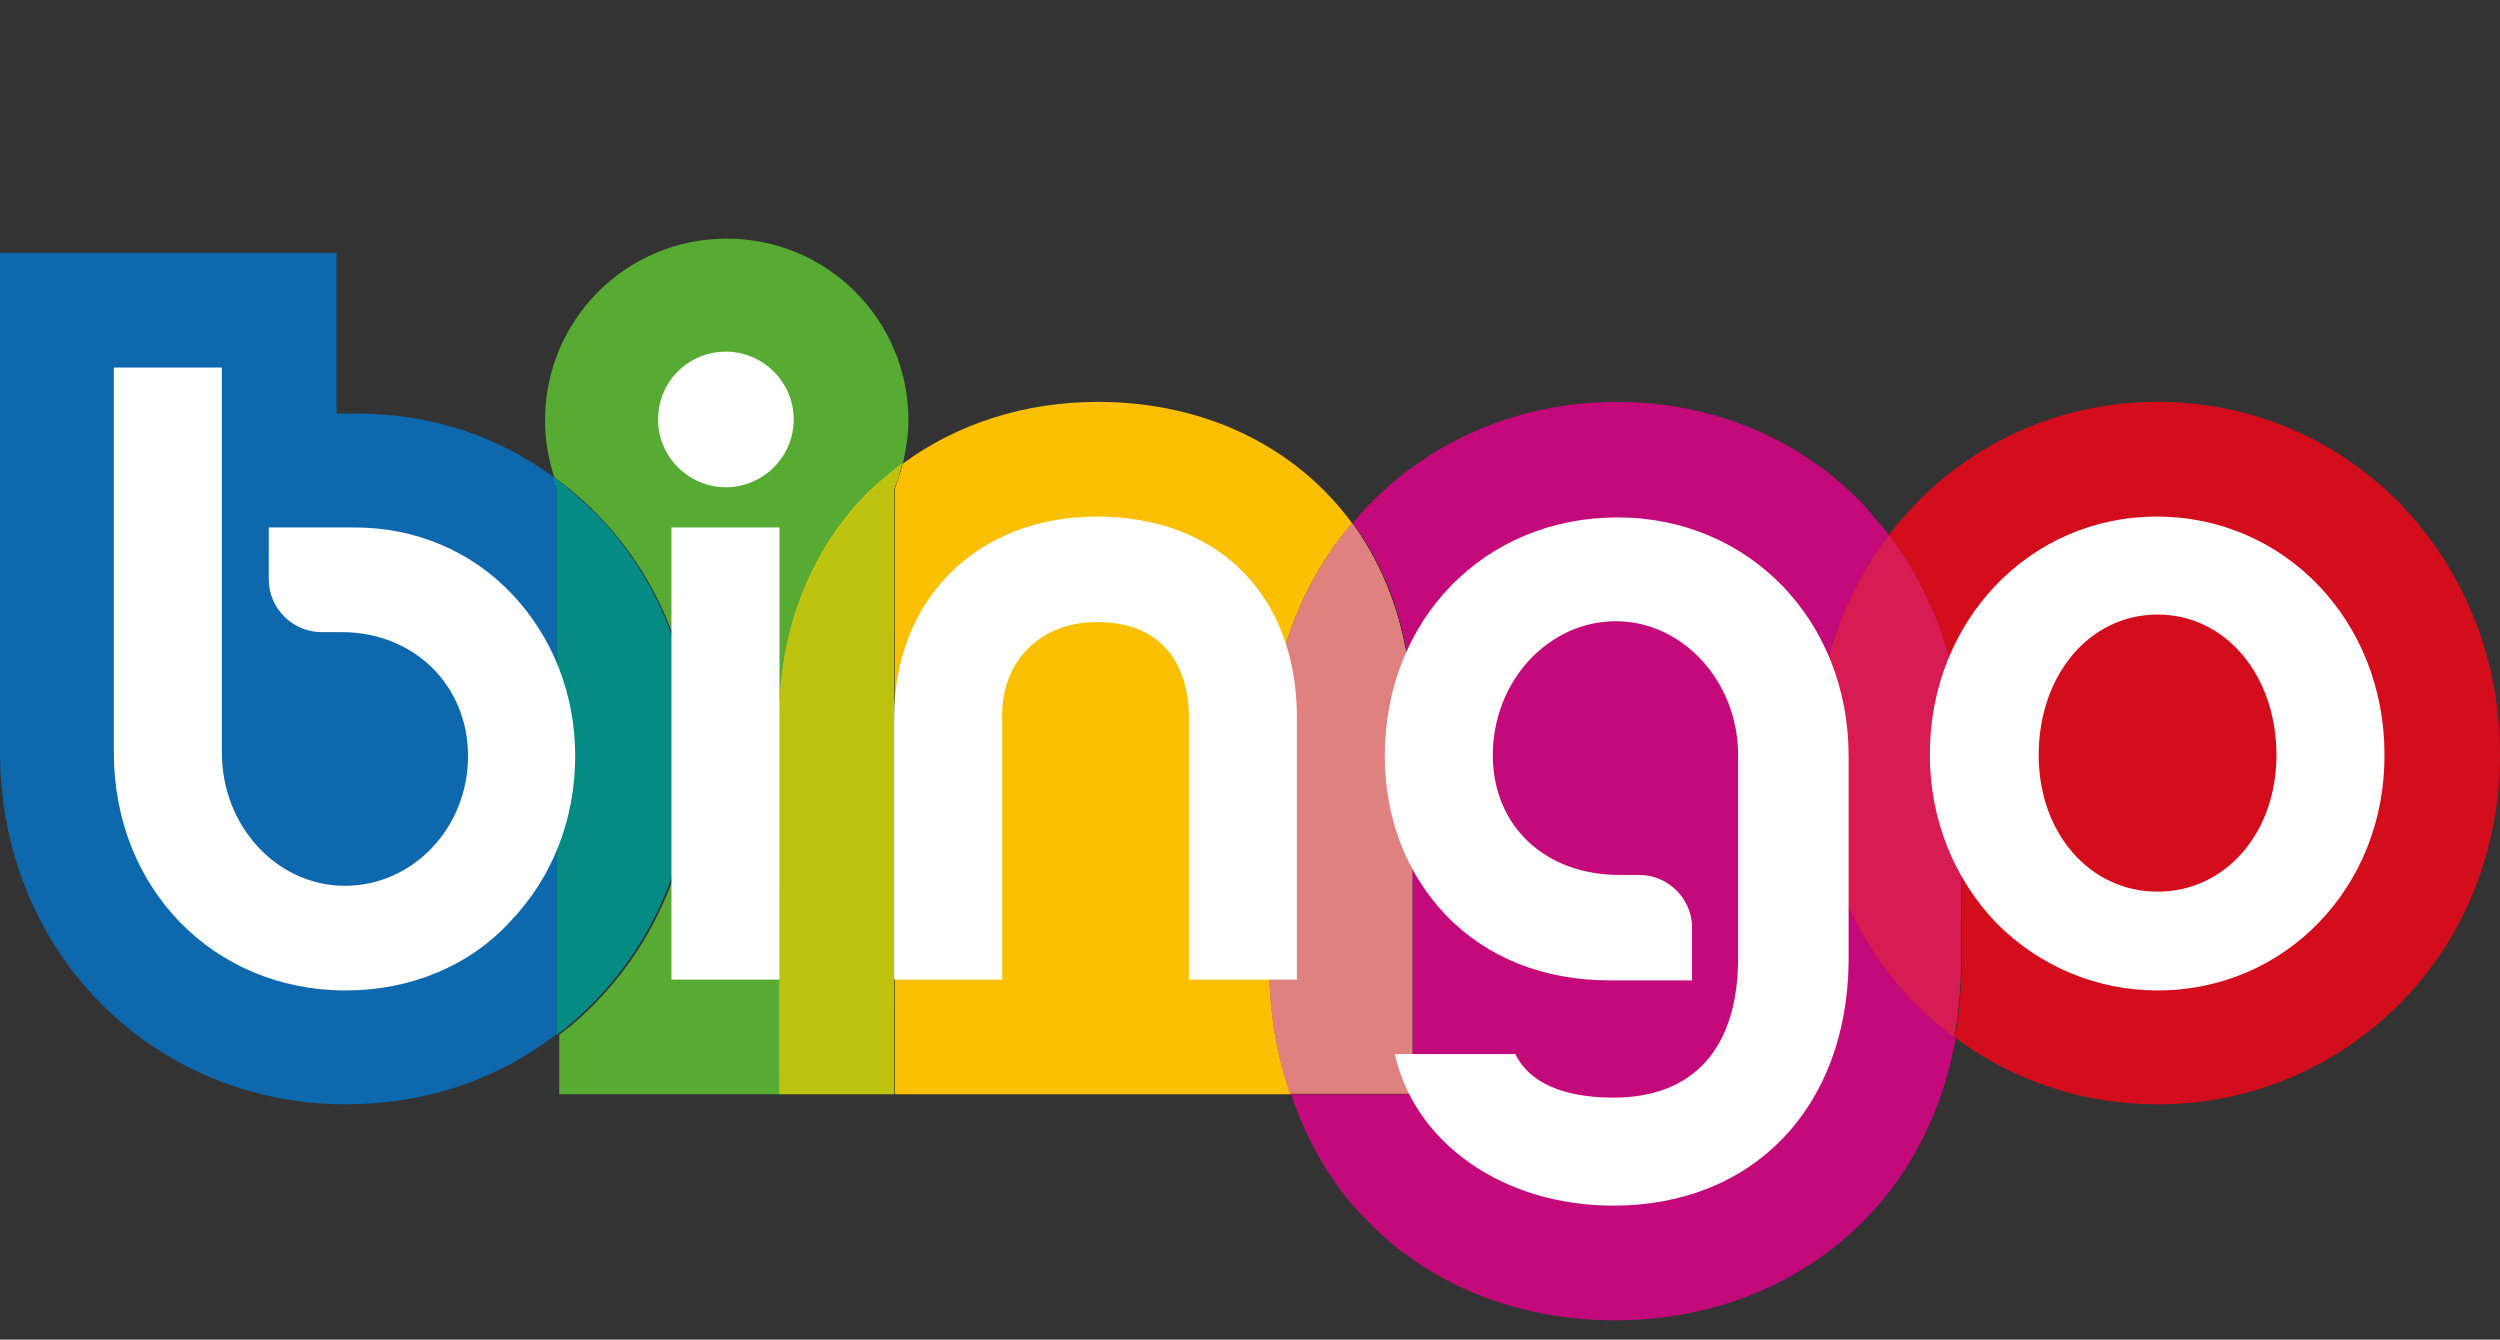 <svg xmlns="http://www.w3.org/2000/svg" preserveAspectRatio="xMinYMin slice" viewBox="0 0 298.6 160"><rect x="0" y="0" width="298.6" height="160" fill="#333333" stroke="none"/><path fill="#C4097B" d="M216.9 90.1c0-9.7 3.1-18.8 8.7-26.2-.9-1.2-2-2.4-3-3.6-7.7-8-18.2-12.3-29.5-12.3-11.4 0-21.9 4.4-29.6 12.3-.7.7-1.3 1.4-1.9 2.2 4.6 6.2 7.1 14.2 7.1 23.2v45h-14.5c1.9 5.6 4.8 10.7 8.8 14.8 7.5 7.9 18.1 12.2 29.9 12.2 11.8 0 22.5-4.4 30.1-12.3 5.5-5.7 9.1-13.1 10.6-21.4-1.7-1.2-3.2-2.6-4.7-4.1-7.8-7.9-12-18.5-12-29.8z"/><path fill="#58AB32" d="M104 58.7c1.2-1.2 2.5-2.3 3.8-3.2.4-1.7.7-3.5.7-5.3 0-12-9.7-21.7-21.7-21.7s-21.7 9.7-21.7 21.7c0 2.4.4 4.6 1.1 6.8 1.9 1.4 3.7 2.9 5.4 4.7 7.3 7.6 11.3 17.8 11.3 28.7 0 11-4.1 21.4-11.5 29.1-1.4 1.5-3 2.9-4.6 4.1v7.1h26.6v-45c-.3-10.5 3.6-20.1 10.6-27z"/><path fill="#D40D1D" d="M286.9 60.4c-7.7-8-18.1-12.4-29.2-12.4s-21.5 4.4-29.2 12.5c-1 1.1-2 2.2-2.9 3.4 5.6 7.3 8.7 16.5 8.7 26.3v24.6c0 3.1-.3 6.2-.8 9.1 6.9 5.2 15.3 8 24.2 8 11.1 0 21.5-4.4 29.2-12.3 7.6-7.8 11.7-18.3 11.7-29.5 0-11.3-4.2-21.8-11.7-29.7z"/><linearGradient id="a" x1="225.6" x2="225.6" y1="110.955" y2="30.601" gradientTransform="matrix(1 0 0 -1 0 160)" gradientUnits="userSpaceOnUse"><stop offset="0" stop-color="#d3037a"/><stop offset=".51" stop-color="#c5097b"/><stop offset="1" stop-color="#b3107d"/></linearGradient><path fill="url(#a)" d="M234.3 90.2c0-9.8-3.1-18.9-8.7-26.3-5.6 7.4-8.7 16.5-8.7 26.2 0 11.3 4.2 21.9 11.8 29.7 1.5 1.5 3.1 2.9 4.7 4.1.5-2.9.8-6 .8-9.1l.1-24.6z"/><linearGradient id="b" x1="225.6" x2="225.6" y1="111.294" y2="28.852" gradientTransform="matrix(1 0 0 -1 0 160)" gradientUnits="userSpaceOnUse"><stop offset="0" stop-color="#e0071b"/><stop offset=".587" stop-color="#d20f1e"/><stop offset="1" stop-color="#c51620"/></linearGradient><path fill="url(#b)" d="M234.3 90.2c0-9.8-3.1-18.9-8.7-26.3-5.6 7.4-8.7 16.5-8.7 26.2 0 11.3 4.2 21.9 11.8 29.7 1.5 1.5 3.1 2.9 4.7 4.1.5-2.9.8-6 .8-9.1l.1-24.6z"/><path fill="#0D68AD" d="M66 56.9c-6.7-4.9-14.7-7.5-23.3-7.5h-2.5V30.2H0v59.6c0 11.4 4.2 22 11.8 29.8 7.7 7.9 18.2 12.3 29.5 12.3 9.4 0 18.1-2.9 25.2-8.4V58.3c-.1-.5-.3-.9-.5-1.4z"/><path fill="#0D68AD" d="M82.7 90.3c0-10.9-4-21.1-11.3-28.7-1.7-1.7-3.5-3.3-5.4-4.7.2.5.3 1 .5 1.4v65.3c1.6-1.2 3.2-2.6 4.6-4.1 7.5-7.8 11.6-18.2 11.6-29.2z"/><path fill="#FBBF02" d="M151.6 90.2c0-10.4 3.5-20.2 9.9-27.7-6.6-9-17.4-14.5-30.4-14.5-8.7 0-16.8 2.6-23.3 7.4-.2 1-.6 2-.9 2.9v72.4h47.3c-1.6-4.8-2.5-10.1-2.5-15.5l-.1-25z"/><linearGradient id="c" x1="160.1" x2="160.1" y1="110.955" y2="30.601" gradientTransform="matrix(1 0 0 -1 0 160)" gradientUnits="userSpaceOnUse"><stop offset="0" stop-color="#d3037a"/><stop offset=".51" stop-color="#c5097b"/><stop offset="1" stop-color="#b3107d"/></linearGradient><path fill="url(#c)" d="M168.6 85.7c0-9.1-2.6-17-7.1-23.2-6.4 7.6-9.9 17.3-9.9 27.7v24.9c0 5.5.8 10.7 2.5 15.5h14.5V85.7z"/><linearGradient id="d" x1="160.1" x2="160.1" y1="111.294" y2="30.194" gradientTransform="matrix(1 0 0 -1 0 160)" gradientUnits="userSpaceOnUse"><stop offset="0" stop-color="#ffd400"/><stop offset=".332" stop-color="#fcc601"/><stop offset=".96" stop-color="#f5a104"/><stop offset="1" stop-color="#f49e04"/></linearGradient><path fill="url(#d)" d="M168.6 85.7c0-9.1-2.6-17-7.1-23.2-6.4 7.6-9.9 17.3-9.9 27.7v24.9c0 5.5.8 10.7 2.5 15.5h14.5V85.7z"/><linearGradient id="e" x1="100.4" x2="100.4" y1="108.206" y2="29.739" gradientTransform="matrix(1 0 0 -1 0 160)" gradientUnits="userSpaceOnUse"><stop offset="0" stop-color="#97bf1e"/><stop offset=".292" stop-color="#89ba23"/><stop offset=".845" stop-color="#64af2e"/><stop offset="1" stop-color="#58ab32"/></linearGradient><path fill="url(#e)" d="M107.7 55.4c-1.3 1-2.6 2.1-3.8 3.2-7 6.9-10.8 16.5-10.8 27v45h13.7V58.3c.4-.9.7-1.9.9-2.9z"/><linearGradient id="f" x1="100.4" x2="100.4" y1="111.294" y2="30.194" gradientTransform="matrix(1 0 0 -1 0 160)" gradientUnits="userSpaceOnUse"><stop offset="0" stop-color="#ffd400"/><stop offset=".332" stop-color="#fcc601"/><stop offset=".96" stop-color="#f5a104"/><stop offset="1" stop-color="#f49e04"/></linearGradient><path fill="url(#f)" d="M107.7 55.4c-1.3 1-2.6 2.1-3.8 3.2-7 6.9-10.8 16.5-10.8 27v45h13.7V58.3c.4-.9.7-1.9.9-2.9z"/><path fill="#BCC20E" d="M107.7 55.4c-1.3 1-2.6 2.1-3.8 3.3-7 6.9-10.8 16.5-10.8 27v45h13.7V58.3c.4-.9.7-1.9.9-2.9z"/><path fill="#038B84" d="M71.2 119.4c7.4-7.7 11.5-18.1 11.5-29.1 0-10.9-4-21.1-11.3-28.7-1.7-1.7-3.5-3.3-5.4-4.7.2.5.3 1 .5 1.4v65.3c1.7-1.3 3.2-2.7 4.7-4.2z"/><path fill="#DF817F" d="M168.6 85.7c0-9.1-2.6-17-7.1-23.2-6.4 7.6-9.9 17.3-9.9 27.7v24.9c0 5.5.8 10.7 2.5 15.5h14.6V85.7h-.1z"/><path fill="#D71B53" d="M234.3 90.2c0-9.8-3.1-19-8.7-26.3-5.6 7.4-8.7 16.5-8.7 26.2 0 11.3 4.2 21.9 11.8 29.7 1.5 1.5 3.1 2.9 4.7 4.1.5-2.9.8-6 .8-9.1l.1-24.6z"/><path fill="#FFF" d="M257.7 118.3c-7.3 0-14.1-2.9-19.2-8-5.1-5.3-8-12.4-8-20.2 0-15.9 11.9-28.4 27.1-28.4 15.3 0 27.2 12.5 27.2 28.4.1 15.8-11.8 28.2-27.1 28.2zm0-44.9c-8.1 0-14.2 7.2-14.2 16.8 0 9.3 6.1 16.3 14.2 16.3s14.2-7 14.2-16.3c0-9.6-6.1-16.8-14.2-16.8zM192.7 144c-13.1 0-23.7-7.4-26.1-18.1H181c2.1 4.3 7.5 5.2 11.7 5.2 9.6 0 14.9-5.9 14.9-16.7V90.2c0-8.8-6.6-16-14.6-16-8.1 0-14.7 7.2-14.7 16 0 8.4 6.2 14.3 15.1 14.3h2.4c3.4 0 6.3 2.8 6.3 6.3v6.3h-9.8c-7.9 0-14.7-2.7-19.6-7.8-4.7-4.9-7.3-11.6-7.3-19 0-16.3 11.9-28.5 27.8-28.5 15.7 0 27.6 12.3 27.6 28.5v24.6c-.2 17.4-11.4 29.1-28.1 29.1zM142 117V85.4c0-2.6-.8-11.1-11-11.1-6.7 0-11.3 4.6-11.3 11.1V117h-12.9V85.7c0-14.2 10-24 24.2-24 14.5 0 23.9 9.4 23.9 24V117H142zM80.2 117V63h12.9v54H80.2zm6.5-58.8c-4.4 0-8.1-3.6-8.1-8.1s3.6-8.1 8.1-8.1c4.4 0 8.1 3.6 8.1 8.1s-3.7 8.1-8.1 8.1zM41.3 118.3c-15.8 0-27.7-12.2-27.7-28.4v-46h12.9v46c0 8.8 6.6 15.9 14.7 15.9s14.7-6.9 14.7-15.5c0-8.5-6.5-14.8-15.1-14.8h-2.4c-3.4 0-6.3-2.8-6.3-6.3V63h10.3c7.2 0 13.9 2.8 18.8 8 4.8 5.1 7.5 11.9 7.5 19.3 0 7.5-2.7 14.5-7.7 19.7-4.8 5.3-11.9 8.3-19.7 8.3z"/></svg>